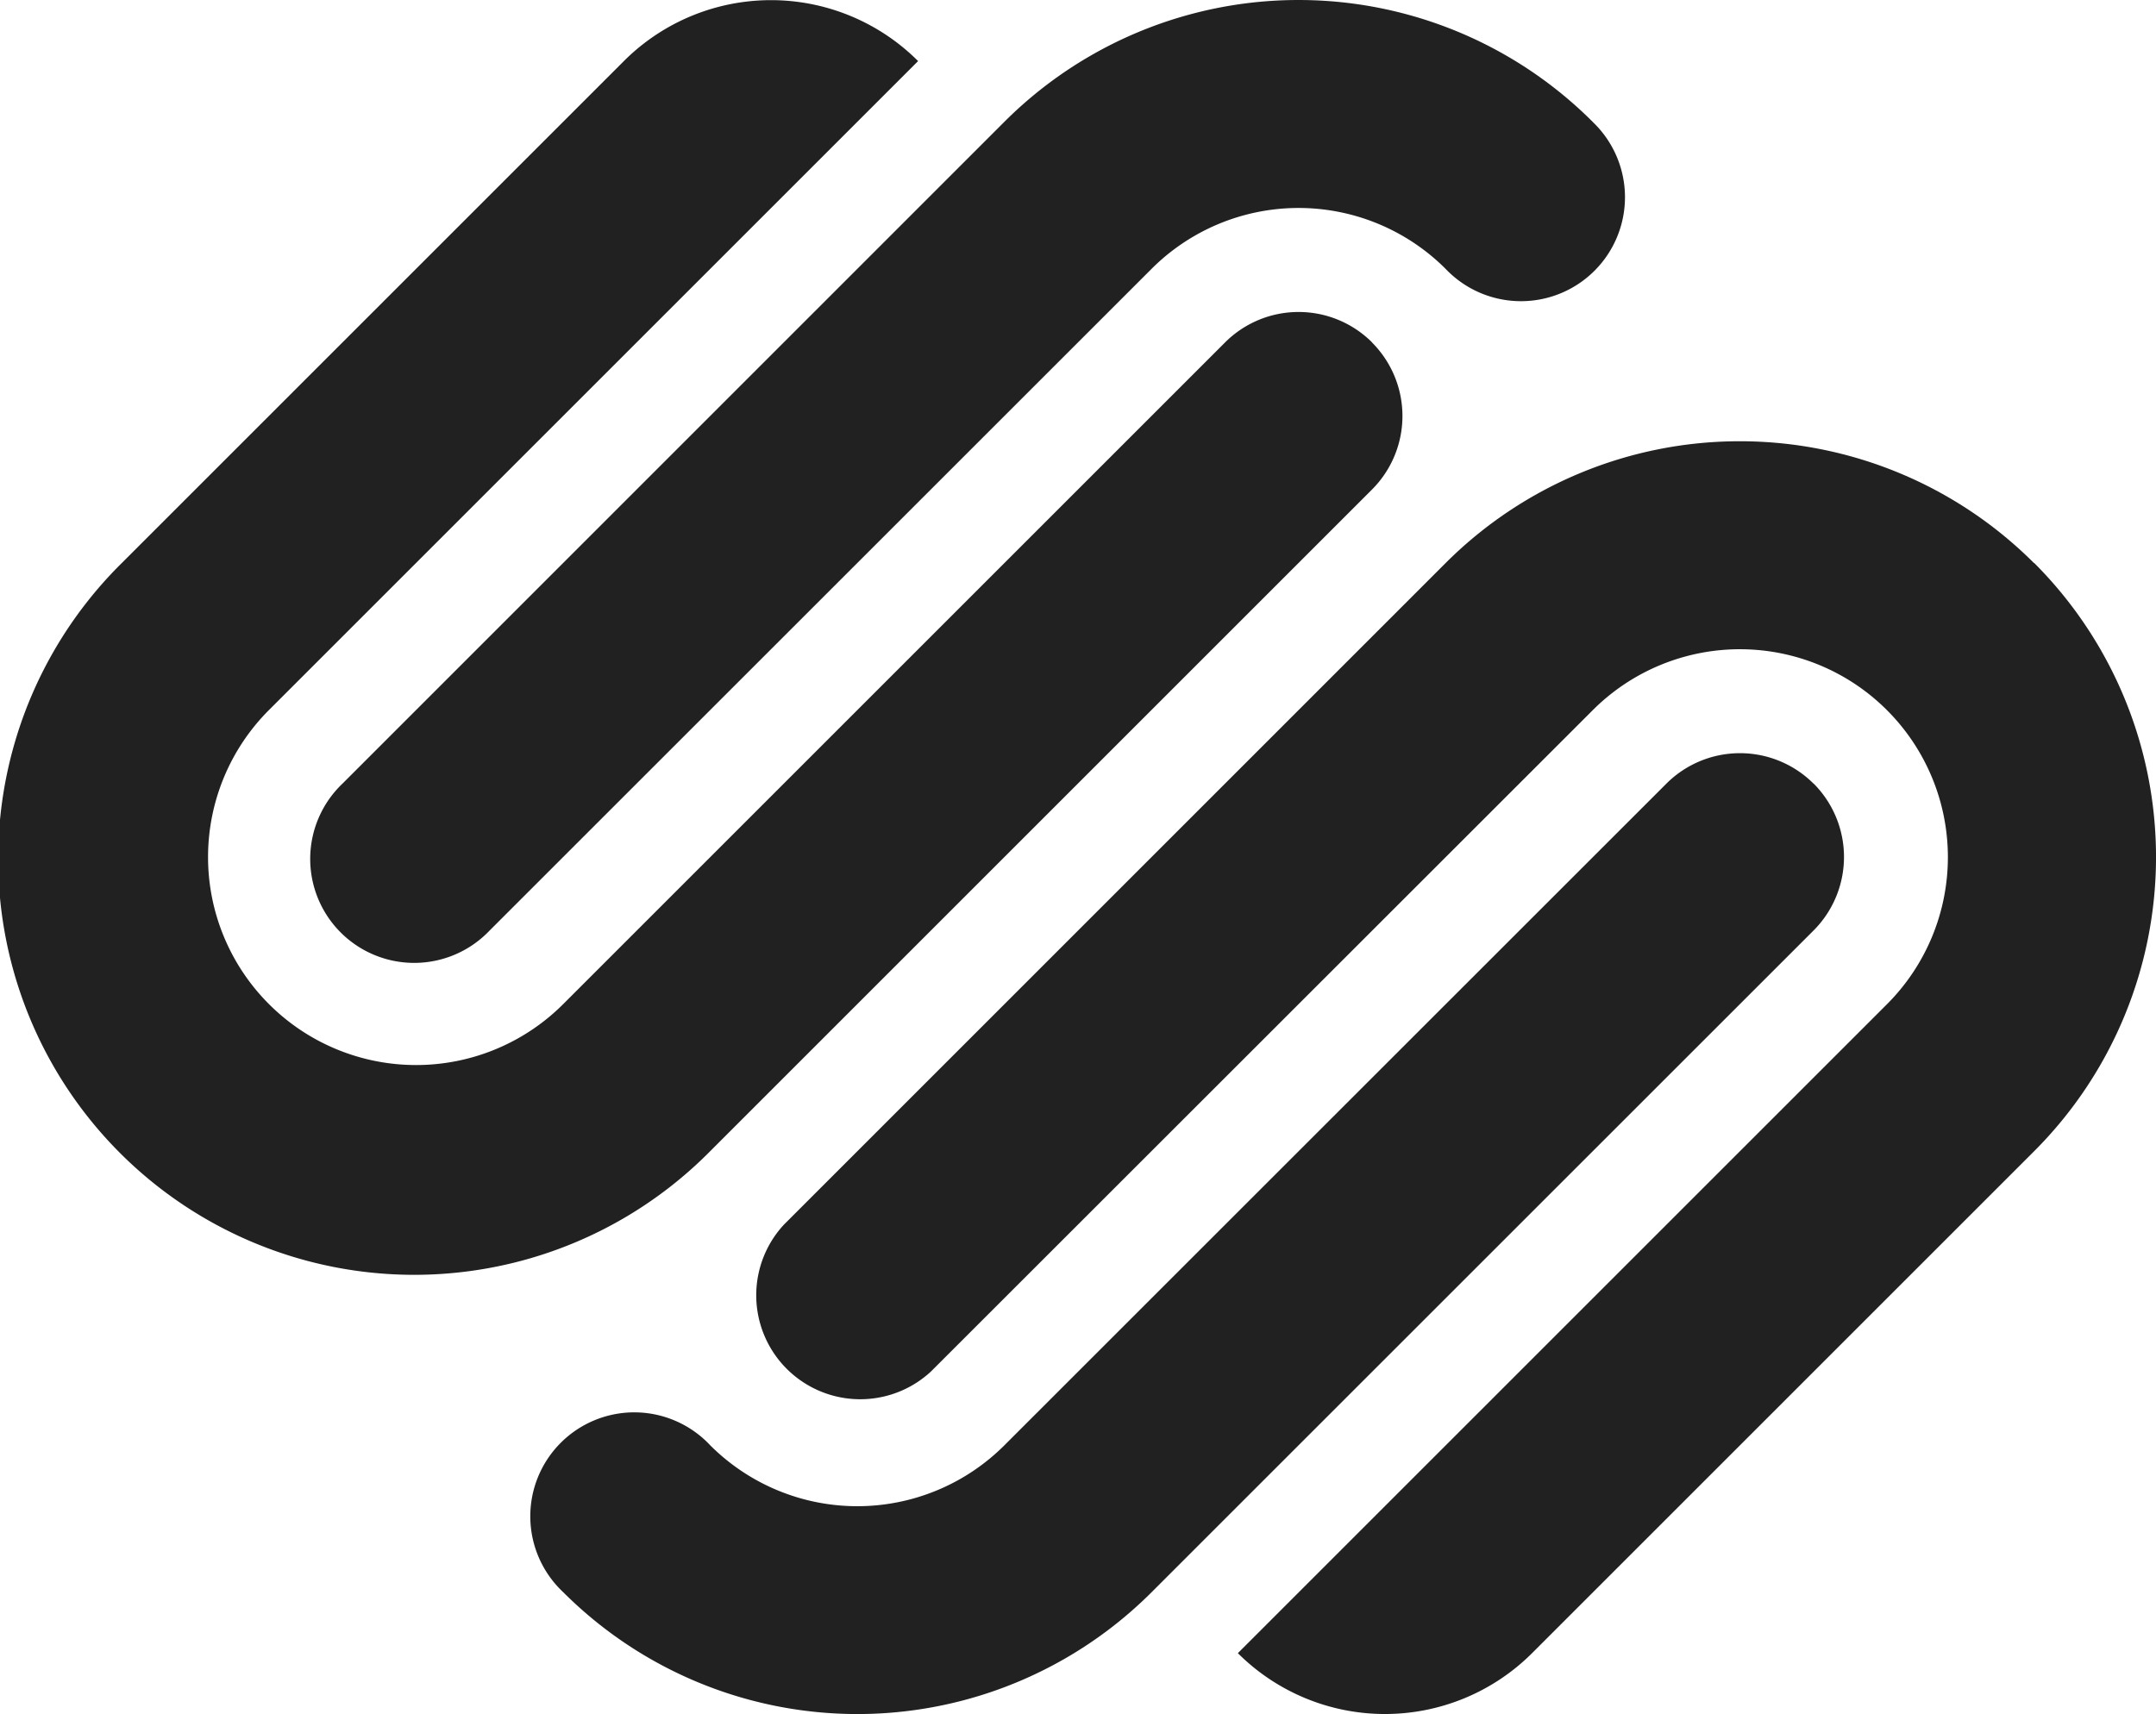 <svg xmlns="http://www.w3.org/2000/svg" width="88.021" height="70" viewBox="0 0 88.021 70">
  <g id="squarespace-logo" transform="translate(16555.001 3484)">
    <rect id="Rectangle_1039" data-name="Rectangle 1039" width="88.02" height="70" transform="translate(-16555 -3484)" fill="#fff" opacity="0"/>
    <g id="squarespace-seeklogo.com" transform="translate(-16555 -3484)">
      <path id="Path_5355" data-name="Path 5355" d="M56.015,13.982a4.245,4.245,0,0,0-6,0L22.991,41.006a8.493,8.493,0,1,1-12.01-12.012l26.5-26.5a8.492,8.492,0,0,0-12.011,0l-20.5,20.5a16.985,16.985,0,1,0,24.02,24.02L56.015,19.988a4.248,4.248,0,0,0,0-6Zm9.007-9.006a16.982,16.982,0,0,0-24.02,0L13.982,32a4.246,4.246,0,1,0,6,6.006L47.011,10.981a8.488,8.488,0,0,1,12.008,0,4.246,4.246,0,1,0,6.006-6ZM74.038,32a4.25,4.25,0,0,0-6.006,0L41.005,59.021a8.493,8.493,0,0,1-12.011,0,4.245,4.245,0,1,0-6,6,16.984,16.984,0,0,0,24.02,0L74.038,38a4.247,4.247,0,0,0,0-6.006Zm9-9.007a16.986,16.986,0,0,0-24.02,0L32,50.014a4.246,4.246,0,0,0,6,6L65.026,29a8.492,8.492,0,1,1,12.01,12.01l-26.5,26.5a8.5,8.5,0,0,0,12.011,0l20.5-20.5a16.987,16.987,0,0,0,0-24.02Z" fill="#212121"/>
    </g>
  </g>
</svg>
